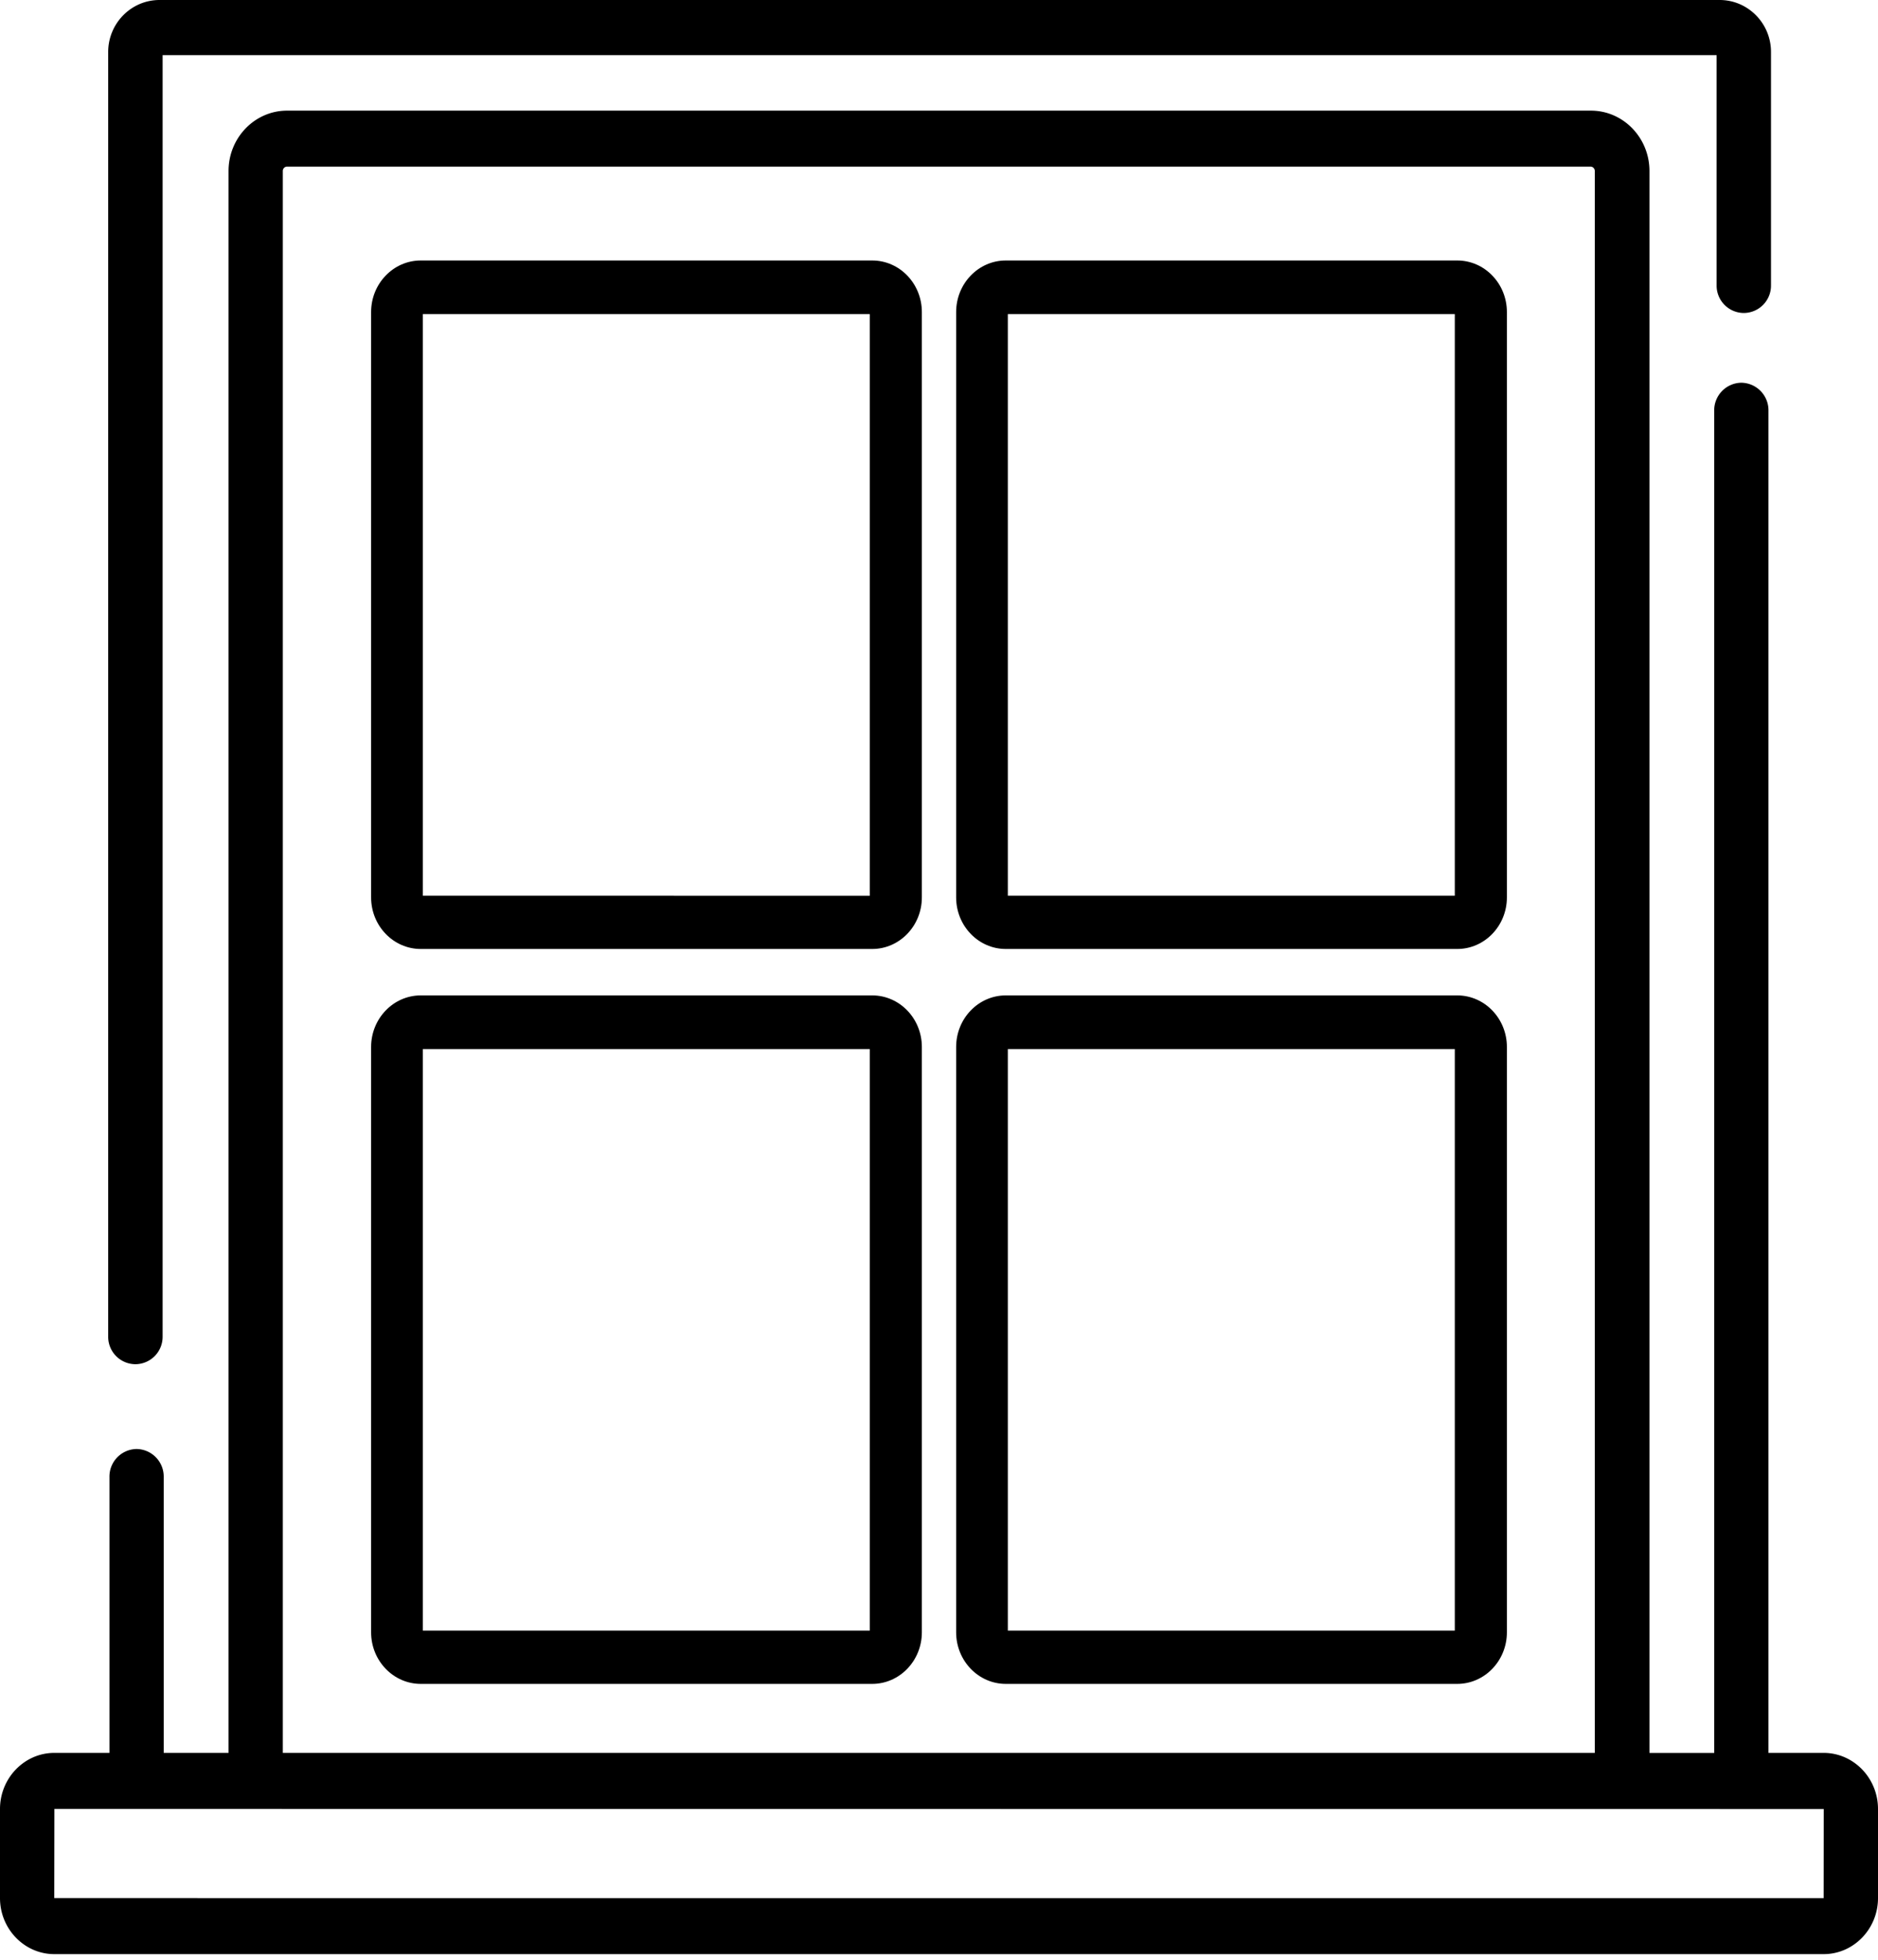 <svg xmlns="http://www.w3.org/2000/svg" width="46" height="48" viewBox="0 0 46 48"><g><g><g><path d="M10.356 21.939V7.694h10.948V21.94zM21.364 6.38H10.306c-.67 0-1.216.566-1.216 1.263V21.98c0 .697.546 1.263 1.216 1.263h11.058c.67 0 1.216-.566 1.216-1.263V7.643c0-.697-.545-1.263-1.216-1.263z"/></g><g><path d="M10.356 39.938V25.695h10.948v14.243zM21.364 24.38H10.306c-.67 0-1.216.566-1.216 1.263V39.98c0 .697.546 1.263 1.216 1.263h11.058c.67 0 1.216-.566 1.216-1.263V25.643c0-.697-.545-1.263-1.216-1.263z"/></g><g><path d="M35.634 21.939H24.686V7.694h10.948zm.06-15.559H24.636c-.67 0-1.216.566-1.216 1.263V21.98c0 .697.546 1.263 1.216 1.263h11.058c.67 0 1.216-.566 1.216-1.263V7.643c0-.697-.545-1.263-1.216-1.263z"/></g><g><path d="M35.634 39.938H24.686V25.695h10.948zm.06-15.558H24.636c-.67 0-1.216.566-1.216 1.263V39.98c0 .697.546 1.263 1.216 1.263h11.058c.67 0 1.216-.566 1.216-1.263V25.643c0-.697-.545-1.263-1.216-1.263z"/></g><g><path d="M44.669 46.491h-.001L1.329 46.49l.003-2.185 43.339.003zM6.927 4.188c0-.06.047-.107.104-.107h31.928c.057 0 .104.048.104.107v38.745H6.927zm37.74 38.745h-1.35V10.06a.675.675 0 0 0-.664-.686.675.675 0 0 0-.665.686v32.874h-1.586V4.188c0-.815-.643-1.478-1.433-1.478H7.031c-.79 0-1.433.663-1.433 1.478v38.745H4.01v-6.757a.675.675 0 0 0-.664-.686.675.675 0 0 0-.665.686v6.757h-1.35C.598 42.933 0 43.55 0 44.307v2.182c0 .757.598 1.373 1.332 1.373h43.336c.734 0 1.332-.616 1.332-1.373v-2.182c0-.757-.598-1.374-1.332-1.374z"/></g><g><path d="M42.122 0H3.907C3.214 0 2.65.572 2.65 1.274v31.463a.67.67 0 0 0 .666.676.67.67 0 0 0 .667-.676V1.351h38.064v5.64a.67.67 0 0 0 .666.675.67.67 0 0 0 .666-.675V1.274C43.38.572 42.815 0 42.122 0z"/></g></g></g></svg>